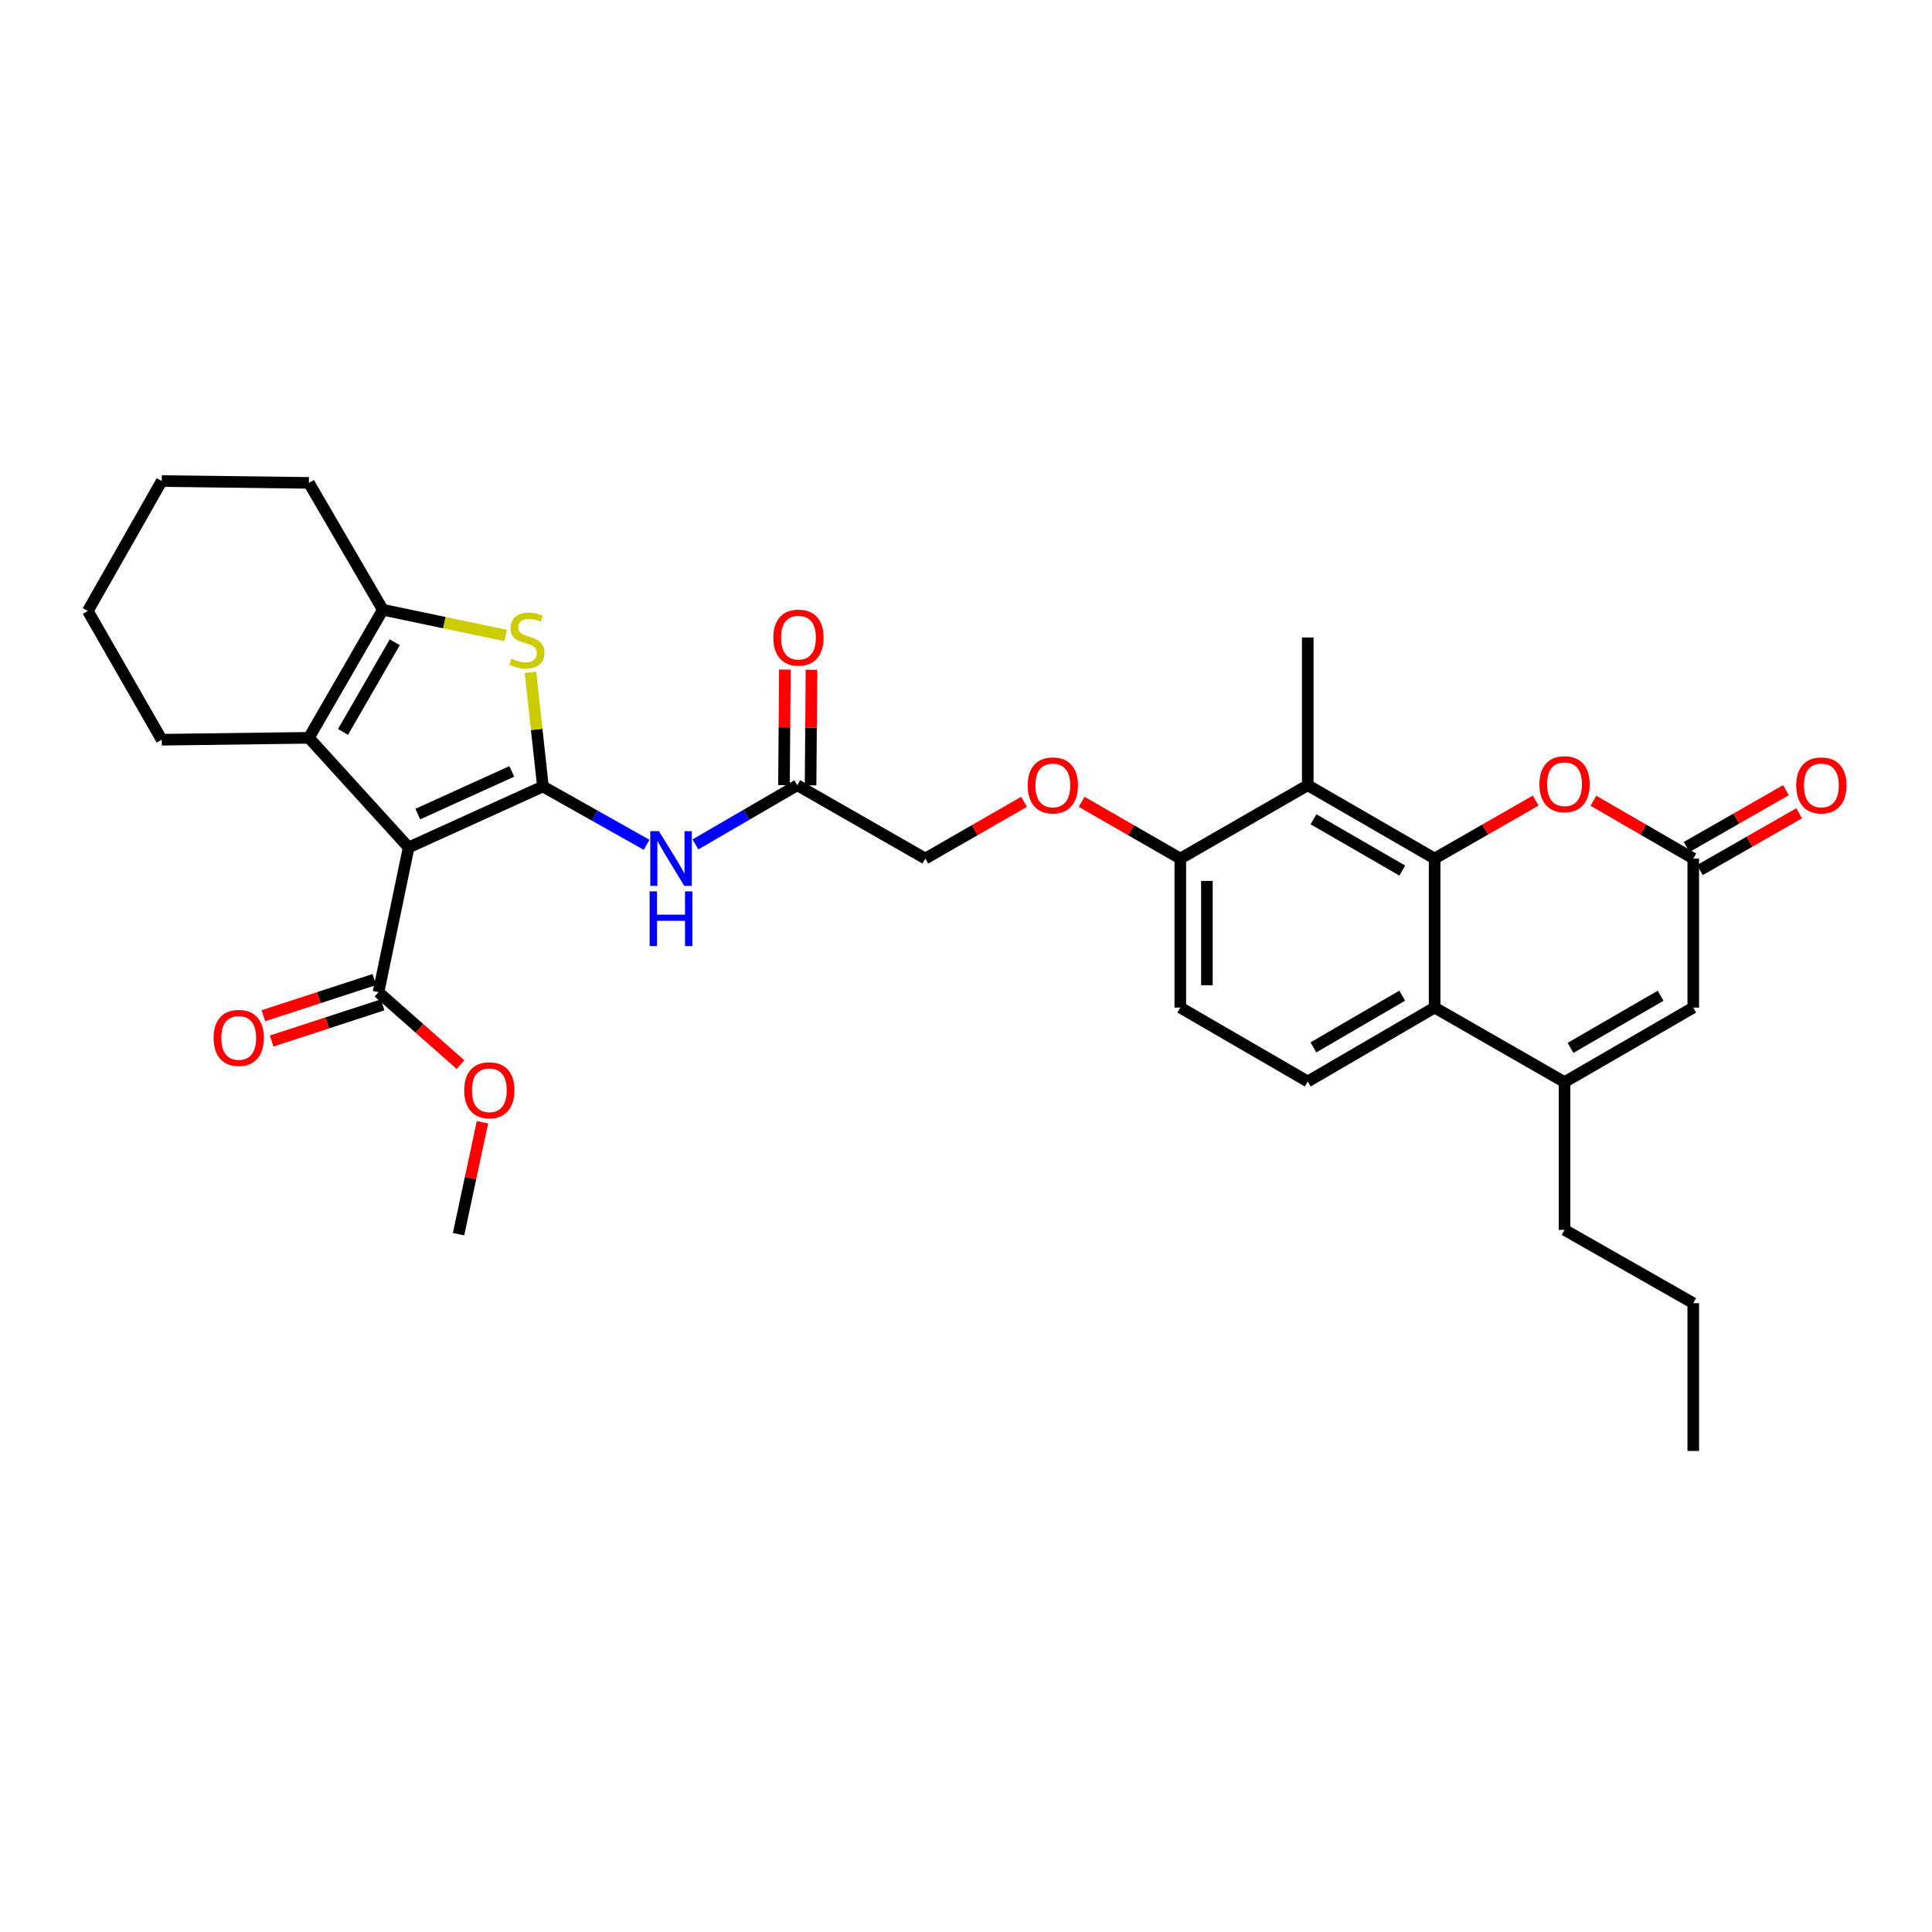 <?xml version='1.0' encoding='iso-8859-1'?>
<svg version='1.1' baseProfile='full'
              xmlns='http://www.w3.org/2000/svg'
                      xmlns:rdkit='http://www.rdkit.org/xml'
                      xmlns:xlink='http://www.w3.org/1999/xlink'
                  xml:space='preserve'
width='1000px' height='1000px' viewBox='0 0 1000 1000'>
<!-- END OF HEADER -->
<rect style='opacity:1.0;fill:#FFFFFF;stroke:none' width='1000' height='1000' x='0' y='0'> </rect>
<path class='bond-0' d='M 281.019,407.076 L 211.519,438.632' style='fill:none;fill-rule:evenodd;stroke:#000000;stroke-width:6px;stroke-linecap:butt;stroke-linejoin:miter;stroke-opacity:1' />
<path class='bond-0' d='M 264.901,399.272 L 216.251,421.361' style='fill:none;fill-rule:evenodd;stroke:#000000;stroke-width:6px;stroke-linecap:butt;stroke-linejoin:miter;stroke-opacity:1' />
<path class='bond-2' d='M 281.019,407.076 L 277.793,377.546' style='fill:none;fill-rule:evenodd;stroke:#000000;stroke-width:6px;stroke-linecap:butt;stroke-linejoin:miter;stroke-opacity:1' />
<path class='bond-2' d='M 277.793,377.546 L 274.567,348.015' style='fill:none;fill-rule:evenodd;stroke:#CCCC00;stroke-width:6px;stroke-linecap:butt;stroke-linejoin:miter;stroke-opacity:1' />
<path class='bond-7' d='M 281.019,407.076 L 307.849,422.174' style='fill:none;fill-rule:evenodd;stroke:#000000;stroke-width:6px;stroke-linecap:butt;stroke-linejoin:miter;stroke-opacity:1' />
<path class='bond-7' d='M 307.849,422.174 L 334.679,437.271' style='fill:none;fill-rule:evenodd;stroke:#0000FF;stroke-width:6px;stroke-linecap:butt;stroke-linejoin:miter;stroke-opacity:1' />
<path class='bond-3' d='M 211.519,438.632 L 159.882,381.893' style='fill:none;fill-rule:evenodd;stroke:#000000;stroke-width:6px;stroke-linecap:butt;stroke-linejoin:miter;stroke-opacity:1' />
<path class='bond-11' d='M 211.519,438.632 L 195.906,513.556' style='fill:none;fill-rule:evenodd;stroke:#000000;stroke-width:6px;stroke-linecap:butt;stroke-linejoin:miter;stroke-opacity:1' />
<path class='bond-1' d='M 742.554,444.385 L 676.894,406.441' style='fill:none;fill-rule:evenodd;stroke:#000000;stroke-width:6px;stroke-linecap:butt;stroke-linejoin:miter;stroke-opacity:1' />
<path class='bond-1' d='M 725.815,450.616 L 679.854,424.055' style='fill:none;fill-rule:evenodd;stroke:#000000;stroke-width:6px;stroke-linecap:butt;stroke-linejoin:miter;stroke-opacity:1' />
<path class='bond-8' d='M 742.554,444.385 L 768.71,429.383' style='fill:none;fill-rule:evenodd;stroke:#000000;stroke-width:6px;stroke-linecap:butt;stroke-linejoin:miter;stroke-opacity:1' />
<path class='bond-8' d='M 768.71,429.383 L 794.866,414.382' style='fill:none;fill-rule:evenodd;stroke:#FF0000;stroke-width:6px;stroke-linecap:butt;stroke-linejoin:miter;stroke-opacity:1' />
<path class='bond-34' d='M 742.554,444.385 L 742.554,521.519' style='fill:none;fill-rule:evenodd;stroke:#000000;stroke-width:6px;stroke-linecap:butt;stroke-linejoin:miter;stroke-opacity:1' />
<path class='bond-4' d='M 261.749,328.928 L 229.948,322.271' style='fill:none;fill-rule:evenodd;stroke:#CCCC00;stroke-width:6px;stroke-linecap:butt;stroke-linejoin:miter;stroke-opacity:1' />
<path class='bond-4' d='M 229.948,322.271 L 198.147,315.614' style='fill:none;fill-rule:evenodd;stroke:#000000;stroke-width:6px;stroke-linecap:butt;stroke-linejoin:miter;stroke-opacity:1' />
<path class='bond-23' d='M 159.882,381.893 L 83.704,382.88' style='fill:none;fill-rule:evenodd;stroke:#000000;stroke-width:6px;stroke-linecap:butt;stroke-linejoin:miter;stroke-opacity:1' />
<path class='bond-32' d='M 159.882,381.893 L 198.147,315.614' style='fill:none;fill-rule:evenodd;stroke:#000000;stroke-width:6px;stroke-linecap:butt;stroke-linejoin:miter;stroke-opacity:1' />
<path class='bond-32' d='M 177.547,378.836 L 204.332,332.441' style='fill:none;fill-rule:evenodd;stroke:#000000;stroke-width:6px;stroke-linecap:butt;stroke-linejoin:miter;stroke-opacity:1' />
<path class='bond-24' d='M 198.147,315.614 L 159.882,249.939' style='fill:none;fill-rule:evenodd;stroke:#000000;stroke-width:6px;stroke-linecap:butt;stroke-linejoin:miter;stroke-opacity:1' />
<path class='bond-5' d='M 742.554,521.519 L 676.894,559.769' style='fill:none;fill-rule:evenodd;stroke:#000000;stroke-width:6px;stroke-linecap:butt;stroke-linejoin:miter;stroke-opacity:1' />
<path class='bond-5' d='M 725.774,515.358 L 679.812,542.133' style='fill:none;fill-rule:evenodd;stroke:#000000;stroke-width:6px;stroke-linecap:butt;stroke-linejoin:miter;stroke-opacity:1' />
<path class='bond-6' d='M 742.554,521.519 L 809.804,560.09' style='fill:none;fill-rule:evenodd;stroke:#000000;stroke-width:6px;stroke-linecap:butt;stroke-linejoin:miter;stroke-opacity:1' />
<path class='bond-12' d='M 809.804,560.09 L 876.427,521.519' style='fill:none;fill-rule:evenodd;stroke:#000000;stroke-width:6px;stroke-linecap:butt;stroke-linejoin:miter;stroke-opacity:1' />
<path class='bond-12' d='M 812.899,542.388 L 859.535,515.388' style='fill:none;fill-rule:evenodd;stroke:#000000;stroke-width:6px;stroke-linecap:butt;stroke-linejoin:miter;stroke-opacity:1' />
<path class='bond-25' d='M 809.804,560.09 L 809.804,636.582' style='fill:none;fill-rule:evenodd;stroke:#000000;stroke-width:6px;stroke-linecap:butt;stroke-linejoin:miter;stroke-opacity:1' />
<path class='bond-13' d='M 359.95,437.052 L 386.308,421.747' style='fill:none;fill-rule:evenodd;stroke:#0000FF;stroke-width:6px;stroke-linecap:butt;stroke-linejoin:miter;stroke-opacity:1' />
<path class='bond-13' d='M 386.308,421.747 L 412.666,406.441' style='fill:none;fill-rule:evenodd;stroke:#000000;stroke-width:6px;stroke-linecap:butt;stroke-linejoin:miter;stroke-opacity:1' />
<path class='bond-10' d='M 824.729,414.455 L 850.578,429.42' style='fill:none;fill-rule:evenodd;stroke:#FF0000;stroke-width:6px;stroke-linecap:butt;stroke-linejoin:miter;stroke-opacity:1' />
<path class='bond-10' d='M 850.578,429.42 L 876.427,444.385' style='fill:none;fill-rule:evenodd;stroke:#000000;stroke-width:6px;stroke-linecap:butt;stroke-linejoin:miter;stroke-opacity:1' />
<path class='bond-9' d='M 676.894,406.441 L 610.922,444.385' style='fill:none;fill-rule:evenodd;stroke:#000000;stroke-width:6px;stroke-linecap:butt;stroke-linejoin:miter;stroke-opacity:1' />
<path class='bond-26' d='M 676.894,406.441 L 676.894,329.95' style='fill:none;fill-rule:evenodd;stroke:#000000;stroke-width:6px;stroke-linecap:butt;stroke-linejoin:miter;stroke-opacity:1' />
<path class='bond-17' d='M 879.847,450.361 L 905.543,435.655' style='fill:none;fill-rule:evenodd;stroke:#000000;stroke-width:6px;stroke-linecap:butt;stroke-linejoin:miter;stroke-opacity:1' />
<path class='bond-17' d='M 905.543,435.655 L 931.239,420.95' style='fill:none;fill-rule:evenodd;stroke:#FF0000;stroke-width:6px;stroke-linecap:butt;stroke-linejoin:miter;stroke-opacity:1' />
<path class='bond-17' d='M 873.008,438.409 L 898.704,423.704' style='fill:none;fill-rule:evenodd;stroke:#000000;stroke-width:6px;stroke-linecap:butt;stroke-linejoin:miter;stroke-opacity:1' />
<path class='bond-17' d='M 898.704,423.704 L 924.4,408.999' style='fill:none;fill-rule:evenodd;stroke:#FF0000;stroke-width:6px;stroke-linecap:butt;stroke-linejoin:miter;stroke-opacity:1' />
<path class='bond-35' d='M 876.427,444.385 L 876.427,521.519' style='fill:none;fill-rule:evenodd;stroke:#000000;stroke-width:6px;stroke-linecap:butt;stroke-linejoin:miter;stroke-opacity:1' />
<path class='bond-18' d='M 193.772,507.01 L 165.05,516.373' style='fill:none;fill-rule:evenodd;stroke:#000000;stroke-width:6px;stroke-linecap:butt;stroke-linejoin:miter;stroke-opacity:1' />
<path class='bond-18' d='M 165.05,516.373 L 136.329,525.736' style='fill:none;fill-rule:evenodd;stroke:#FF0000;stroke-width:6px;stroke-linecap:butt;stroke-linejoin:miter;stroke-opacity:1' />
<path class='bond-18' d='M 198.04,520.102 L 169.318,529.465' style='fill:none;fill-rule:evenodd;stroke:#000000;stroke-width:6px;stroke-linecap:butt;stroke-linejoin:miter;stroke-opacity:1' />
<path class='bond-18' d='M 169.318,529.465 L 140.597,538.828' style='fill:none;fill-rule:evenodd;stroke:#FF0000;stroke-width:6px;stroke-linecap:butt;stroke-linejoin:miter;stroke-opacity:1' />
<path class='bond-22' d='M 195.906,513.556 L 217.132,532.306' style='fill:none;fill-rule:evenodd;stroke:#000000;stroke-width:6px;stroke-linecap:butt;stroke-linejoin:miter;stroke-opacity:1' />
<path class='bond-22' d='M 217.132,532.306 L 238.359,551.055' style='fill:none;fill-rule:evenodd;stroke:#FF0000;stroke-width:6px;stroke-linecap:butt;stroke-linejoin:miter;stroke-opacity:1' />
<path class='bond-20' d='M 419.551,406.497 L 419.79,376.587' style='fill:none;fill-rule:evenodd;stroke:#000000;stroke-width:6px;stroke-linecap:butt;stroke-linejoin:miter;stroke-opacity:1' />
<path class='bond-20' d='M 419.79,376.587 L 420.029,346.677' style='fill:none;fill-rule:evenodd;stroke:#FF0000;stroke-width:6px;stroke-linecap:butt;stroke-linejoin:miter;stroke-opacity:1' />
<path class='bond-20' d='M 405.781,406.386 L 406.021,376.477' style='fill:none;fill-rule:evenodd;stroke:#000000;stroke-width:6px;stroke-linecap:butt;stroke-linejoin:miter;stroke-opacity:1' />
<path class='bond-20' d='M 406.021,376.477 L 406.26,346.567' style='fill:none;fill-rule:evenodd;stroke:#FF0000;stroke-width:6px;stroke-linecap:butt;stroke-linejoin:miter;stroke-opacity:1' />
<path class='bond-21' d='M 412.666,406.441 L 478.953,444.385' style='fill:none;fill-rule:evenodd;stroke:#000000;stroke-width:6px;stroke-linecap:butt;stroke-linejoin:miter;stroke-opacity:1' />
<path class='bond-14' d='M 676.894,559.769 L 610.922,521.519' style='fill:none;fill-rule:evenodd;stroke:#000000;stroke-width:6px;stroke-linecap:butt;stroke-linejoin:miter;stroke-opacity:1' />
<path class='bond-15' d='M 610.922,444.385 L 585.383,429.698' style='fill:none;fill-rule:evenodd;stroke:#000000;stroke-width:6px;stroke-linecap:butt;stroke-linejoin:miter;stroke-opacity:1' />
<path class='bond-15' d='M 585.383,429.698 L 559.844,415.012' style='fill:none;fill-rule:evenodd;stroke:#FF0000;stroke-width:6px;stroke-linecap:butt;stroke-linejoin:miter;stroke-opacity:1' />
<path class='bond-19' d='M 610.922,444.385 L 610.922,521.519' style='fill:none;fill-rule:evenodd;stroke:#000000;stroke-width:6px;stroke-linecap:butt;stroke-linejoin:miter;stroke-opacity:1' />
<path class='bond-19' d='M 624.691,455.955 L 624.691,509.949' style='fill:none;fill-rule:evenodd;stroke:#000000;stroke-width:6px;stroke-linecap:butt;stroke-linejoin:miter;stroke-opacity:1' />
<path class='bond-16' d='M 530.038,415.011 L 504.495,429.698' style='fill:none;fill-rule:evenodd;stroke:#FF0000;stroke-width:6px;stroke-linecap:butt;stroke-linejoin:miter;stroke-opacity:1' />
<path class='bond-16' d='M 504.495,429.698 L 478.953,444.385' style='fill:none;fill-rule:evenodd;stroke:#000000;stroke-width:6px;stroke-linecap:butt;stroke-linejoin:miter;stroke-opacity:1' />
<path class='bond-27' d='M 249.713,580.895 L 243.529,609.852' style='fill:none;fill-rule:evenodd;stroke:#FF0000;stroke-width:6px;stroke-linecap:butt;stroke-linejoin:miter;stroke-opacity:1' />
<path class='bond-27' d='M 243.529,609.852 L 237.345,638.808' style='fill:none;fill-rule:evenodd;stroke:#000000;stroke-width:6px;stroke-linecap:butt;stroke-linejoin:miter;stroke-opacity:1' />
<path class='bond-29' d='M 83.704,382.88 L 45.455,316.241' style='fill:none;fill-rule:evenodd;stroke:#000000;stroke-width:6px;stroke-linecap:butt;stroke-linejoin:miter;stroke-opacity:1' />
<path class='bond-30' d='M 159.882,249.939 L 83.704,248.991' style='fill:none;fill-rule:evenodd;stroke:#000000;stroke-width:6px;stroke-linecap:butt;stroke-linejoin:miter;stroke-opacity:1' />
<path class='bond-28' d='M 809.804,636.582 L 876.427,674.518' style='fill:none;fill-rule:evenodd;stroke:#000000;stroke-width:6px;stroke-linecap:butt;stroke-linejoin:miter;stroke-opacity:1' />
<path class='bond-31' d='M 876.427,674.518 L 876.427,751.009' style='fill:none;fill-rule:evenodd;stroke:#000000;stroke-width:6px;stroke-linecap:butt;stroke-linejoin:miter;stroke-opacity:1' />
<path class='bond-33' d='M 45.455,316.241 L 83.704,248.991' style='fill:none;fill-rule:evenodd;stroke:#000000;stroke-width:6px;stroke-linecap:butt;stroke-linejoin:miter;stroke-opacity:1' />
<path  class='atom-3' d='M 264.734 340.947
Q 265.054 341.067, 266.374 341.627
Q 267.694 342.187, 269.134 342.547
Q 270.614 342.867, 272.054 342.867
Q 274.734 342.867, 276.294 341.587
Q 277.854 340.267, 277.854 337.987
Q 277.854 336.427, 277.054 335.467
Q 276.294 334.507, 275.094 333.987
Q 273.894 333.467, 271.894 332.867
Q 269.374 332.107, 267.854 331.387
Q 266.374 330.667, 265.294 329.147
Q 264.254 327.627, 264.254 325.067
Q 264.254 321.507, 266.654 319.307
Q 269.094 317.107, 273.894 317.107
Q 277.174 317.107, 280.894 318.667
L 279.974 321.747
Q 276.574 320.347, 274.014 320.347
Q 271.254 320.347, 269.734 321.507
Q 268.214 322.627, 268.254 324.587
Q 268.254 326.107, 269.014 327.027
Q 269.814 327.947, 270.934 328.467
Q 272.094 328.987, 274.014 329.587
Q 276.574 330.387, 278.094 331.187
Q 279.614 331.987, 280.694 333.627
Q 281.814 335.227, 281.814 337.987
Q 281.814 341.907, 279.174 344.027
Q 276.574 346.107, 272.214 346.107
Q 269.694 346.107, 267.774 345.547
Q 265.894 345.027, 263.654 344.107
L 264.734 340.947
' fill='#CCCC00'/>
<path  class='atom-8' d='M 341.06 430.225
L 350.34 445.225
Q 351.26 446.705, 352.74 449.385
Q 354.22 452.065, 354.3 452.225
L 354.3 430.225
L 358.06 430.225
L 358.06 458.545
L 354.18 458.545
L 344.22 442.145
Q 343.06 440.225, 341.82 438.025
Q 340.62 435.825, 340.26 435.145
L 340.26 458.545
L 336.58 458.545
L 336.58 430.225
L 341.06 430.225
' fill='#0000FF'/>
<path  class='atom-8' d='M 336.24 461.377
L 340.08 461.377
L 340.08 473.417
L 354.56 473.417
L 354.56 461.377
L 358.4 461.377
L 358.4 489.697
L 354.56 489.697
L 354.56 476.617
L 340.08 476.617
L 340.08 489.697
L 336.24 489.697
L 336.24 461.377
' fill='#0000FF'/>
<path  class='atom-9' d='M 796.804 405.894
Q 796.804 399.094, 800.164 395.294
Q 803.524 391.494, 809.804 391.494
Q 816.084 391.494, 819.444 395.294
Q 822.804 399.094, 822.804 405.894
Q 822.804 412.774, 819.404 416.694
Q 816.004 420.574, 809.804 420.574
Q 803.564 420.574, 800.164 416.694
Q 796.804 412.814, 796.804 405.894
M 809.804 417.374
Q 814.124 417.374, 816.444 414.494
Q 818.804 411.574, 818.804 405.894
Q 818.804 400.334, 816.444 397.534
Q 814.124 394.694, 809.804 394.694
Q 805.484 394.694, 803.124 397.494
Q 800.804 400.294, 800.804 405.894
Q 800.804 411.614, 803.124 414.494
Q 805.484 417.374, 809.804 417.374
' fill='#FF0000'/>
<path  class='atom-17' d='M 531.941 406.521
Q 531.941 399.721, 535.301 395.921
Q 538.661 392.121, 544.941 392.121
Q 551.221 392.121, 554.581 395.921
Q 557.941 399.721, 557.941 406.521
Q 557.941 413.401, 554.541 417.321
Q 551.141 421.201, 544.941 421.201
Q 538.701 421.201, 535.301 417.321
Q 531.941 413.441, 531.941 406.521
M 544.941 418.001
Q 549.261 418.001, 551.581 415.121
Q 553.941 412.201, 553.941 406.521
Q 553.941 400.961, 551.581 398.161
Q 549.261 395.321, 544.941 395.321
Q 540.621 395.321, 538.261 398.121
Q 535.941 400.921, 535.941 406.521
Q 535.941 412.241, 538.261 415.121
Q 540.621 418.001, 544.941 418.001
' fill='#FF0000'/>
<path  class='atom-18' d='M 929.729 406.521
Q 929.729 399.721, 933.089 395.921
Q 936.449 392.121, 942.729 392.121
Q 949.009 392.121, 952.369 395.921
Q 955.729 399.721, 955.729 406.521
Q 955.729 413.401, 952.329 417.321
Q 948.929 421.201, 942.729 421.201
Q 936.489 421.201, 933.089 417.321
Q 929.729 413.441, 929.729 406.521
M 942.729 418.001
Q 947.049 418.001, 949.369 415.121
Q 951.729 412.201, 951.729 406.521
Q 951.729 400.961, 949.369 398.161
Q 947.049 395.321, 942.729 395.321
Q 938.409 395.321, 936.049 398.121
Q 933.729 400.921, 933.729 406.521
Q 933.729 412.241, 936.049 415.121
Q 938.409 418.001, 942.729 418.001
' fill='#FF0000'/>
<path  class='atom-19' d='M 110.56 537.22
Q 110.56 530.42, 113.92 526.62
Q 117.28 522.82, 123.56 522.82
Q 129.84 522.82, 133.2 526.62
Q 136.56 530.42, 136.56 537.22
Q 136.56 544.1, 133.16 548.02
Q 129.76 551.9, 123.56 551.9
Q 117.32 551.9, 113.92 548.02
Q 110.56 544.14, 110.56 537.22
M 123.56 548.7
Q 127.88 548.7, 130.2 545.82
Q 132.56 542.9, 132.56 537.22
Q 132.56 531.66, 130.2 528.86
Q 127.88 526.02, 123.56 526.02
Q 119.24 526.02, 116.88 528.82
Q 114.56 531.62, 114.56 537.22
Q 114.56 542.94, 116.88 545.82
Q 119.24 548.7, 123.56 548.7
' fill='#FF0000'/>
<path  class='atom-21' d='M 400.278 330.03
Q 400.278 323.23, 403.638 319.43
Q 406.998 315.63, 413.278 315.63
Q 419.558 315.63, 422.918 319.43
Q 426.278 323.23, 426.278 330.03
Q 426.278 336.91, 422.878 340.83
Q 419.478 344.71, 413.278 344.71
Q 407.038 344.71, 403.638 340.83
Q 400.278 336.95, 400.278 330.03
M 413.278 341.51
Q 417.598 341.51, 419.918 338.63
Q 422.278 335.71, 422.278 330.03
Q 422.278 324.47, 419.918 321.67
Q 417.598 318.83, 413.278 318.83
Q 408.958 318.83, 406.598 321.63
Q 404.278 324.43, 404.278 330.03
Q 404.278 335.75, 406.598 338.63
Q 408.958 341.51, 413.278 341.51
' fill='#FF0000'/>
<path  class='atom-23' d='M 240.272 564.309
Q 240.272 557.509, 243.632 553.709
Q 246.992 549.909, 253.272 549.909
Q 259.552 549.909, 262.912 553.709
Q 266.272 557.509, 266.272 564.309
Q 266.272 571.189, 262.872 575.109
Q 259.472 578.989, 253.272 578.989
Q 247.032 578.989, 243.632 575.109
Q 240.272 571.229, 240.272 564.309
M 253.272 575.789
Q 257.592 575.789, 259.912 572.909
Q 262.272 569.989, 262.272 564.309
Q 262.272 558.749, 259.912 555.949
Q 257.592 553.109, 253.272 553.109
Q 248.952 553.109, 246.592 555.909
Q 244.272 558.709, 244.272 564.309
Q 244.272 570.029, 246.592 572.909
Q 248.952 575.789, 253.272 575.789
' fill='#FF0000'/>
</svg>

